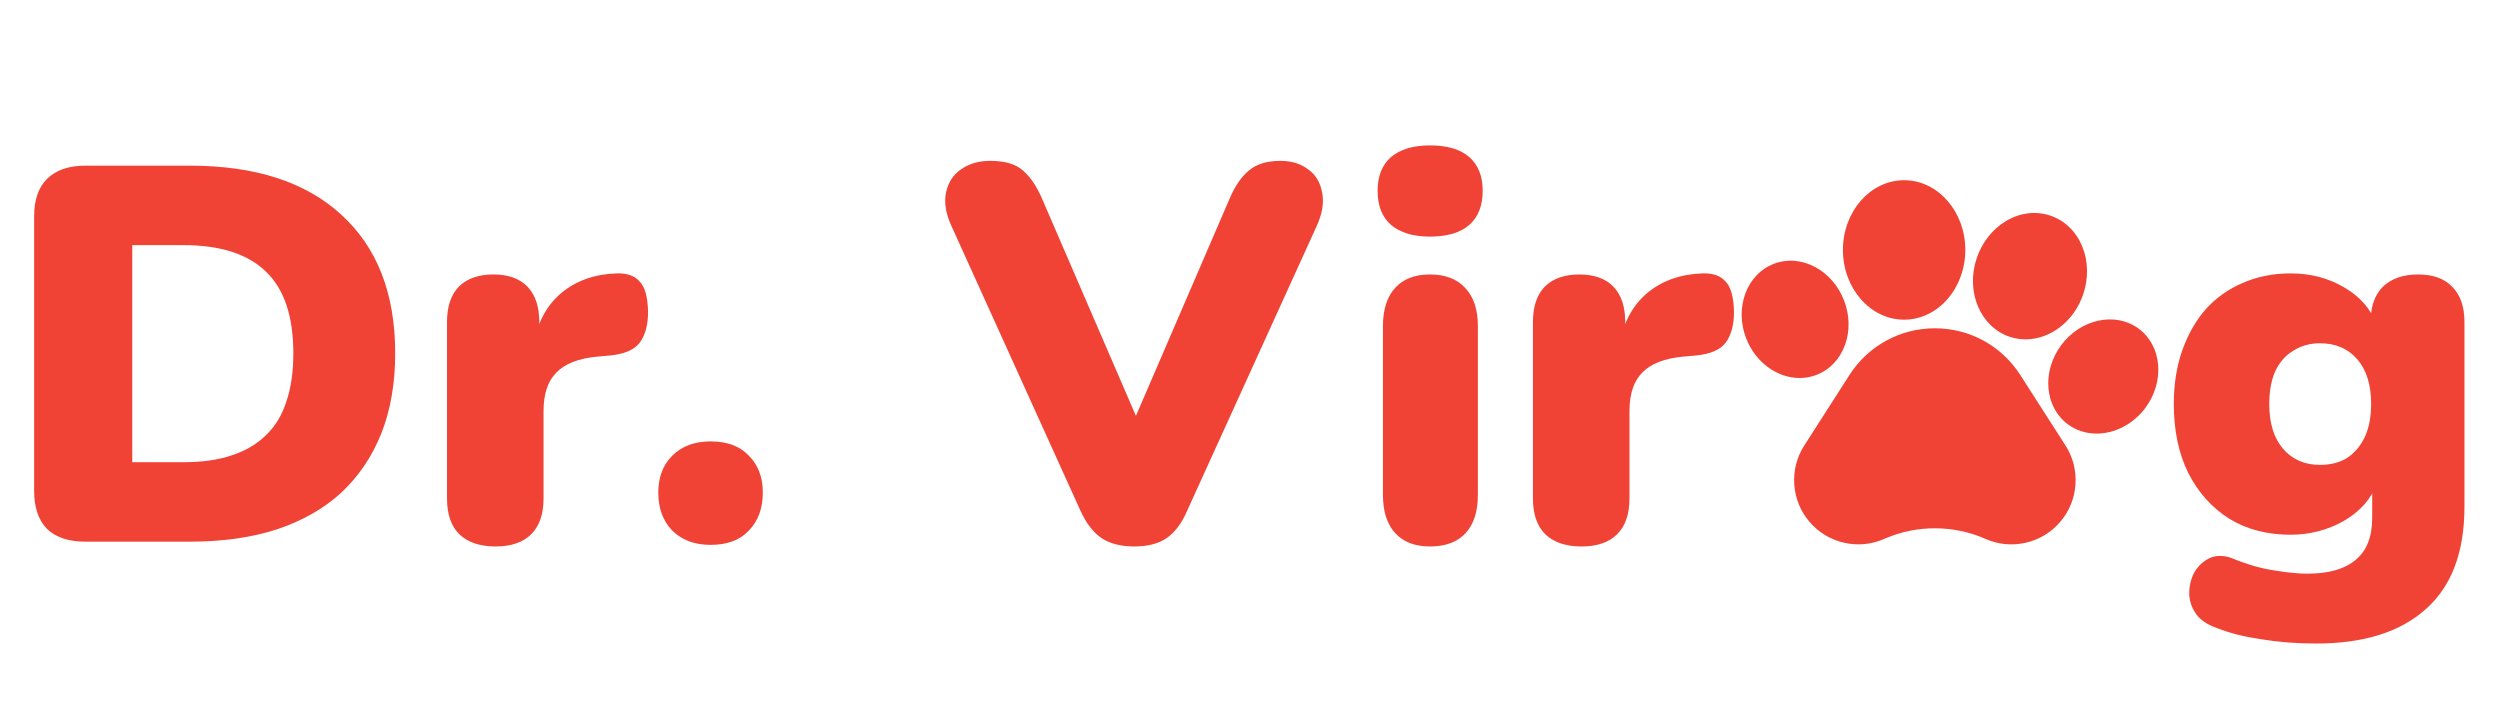 <svg width="300" height="87" viewBox="0 0 300 87" fill="none" xmlns="http://www.w3.org/2000/svg">
<path d="M10.24 65C8.235 65 6.699 64.488 5.632 63.464C4.608 62.397 4.096 60.883 4.096 58.92V25.96C4.096 23.997 4.608 22.504 5.632 21.48C6.699 20.413 8.235 19.88 10.24 19.88H22.784C30.635 19.88 36.693 21.843 40.96 25.768C45.269 29.693 47.424 35.24 47.424 42.408C47.424 45.992 46.869 49.192 45.76 52.008C44.651 54.781 43.051 57.149 40.96 59.112C38.869 61.032 36.288 62.504 33.216 63.528C30.187 64.509 26.709 65 22.784 65H10.24ZM15.872 55.464H22.016C24.277 55.464 26.219 55.187 27.84 54.632C29.504 54.077 30.869 53.267 31.936 52.2C33.045 51.133 33.856 49.789 34.368 48.168C34.923 46.547 35.2 44.627 35.2 42.408C35.2 37.971 34.112 34.707 31.936 32.616C29.76 30.483 26.453 29.416 22.016 29.416H15.872V55.464ZM59.465 65.576C57.587 65.576 56.136 65.085 55.112 64.104C54.131 63.123 53.641 61.693 53.641 59.816V38.632C53.641 36.797 54.11 35.389 55.048 34.408C56.03 33.427 57.416 32.936 59.209 32.936C61.001 32.936 62.366 33.427 63.304 34.408C64.243 35.389 64.713 36.797 64.713 38.632V41.256H64.073C64.499 38.696 65.587 36.669 67.337 35.176C69.129 33.683 71.347 32.893 73.993 32.808C75.23 32.765 76.147 33.085 76.745 33.768C77.385 34.408 77.726 35.624 77.769 37.416C77.769 38.952 77.448 40.168 76.808 41.064C76.168 41.96 74.953 42.493 73.16 42.664L71.689 42.792C69.427 43.005 67.784 43.645 66.76 44.712C65.737 45.736 65.225 47.272 65.225 49.32V59.816C65.225 61.693 64.734 63.123 63.752 64.104C62.771 65.085 61.342 65.576 59.465 65.576ZM85.266 65.384C83.347 65.384 81.811 64.808 80.659 63.656C79.549 62.504 78.995 60.989 78.995 59.112C78.995 57.277 79.549 55.805 80.659 54.696C81.811 53.544 83.347 52.968 85.266 52.968C87.272 52.968 88.808 53.544 89.874 54.696C90.984 55.805 91.538 57.277 91.538 59.112C91.538 60.989 90.984 62.504 89.874 63.656C88.808 64.808 87.272 65.384 85.266 65.384ZM136.121 65.576C134.499 65.576 133.177 65.235 132.153 64.552C131.171 63.869 130.339 62.781 129.657 61.288L114.169 27.112C113.486 25.619 113.273 24.275 113.529 23.08C113.785 21.885 114.382 20.968 115.321 20.328C116.259 19.645 117.433 19.304 118.841 19.304C120.59 19.304 121.891 19.688 122.745 20.456C123.641 21.224 124.409 22.355 125.049 23.848L138.105 54.056H134.521L147.576 23.784C148.217 22.291 148.985 21.181 149.881 20.456C150.777 19.688 152.035 19.304 153.657 19.304C154.979 19.304 156.089 19.645 156.985 20.328C157.881 20.968 158.435 21.885 158.649 23.08C158.905 24.275 158.691 25.619 158.009 27.112L142.457 61.288C141.817 62.781 141.006 63.869 140.025 64.552C139.043 65.235 137.742 65.576 136.121 65.576ZM171.585 65.576C169.793 65.576 168.406 65.043 167.425 63.976C166.444 62.909 165.953 61.373 165.953 59.368V39.144C165.953 37.139 166.444 35.603 167.425 34.536C168.406 33.469 169.793 32.936 171.585 32.936C173.42 32.936 174.828 33.469 175.809 34.536C176.833 35.603 177.345 37.139 177.345 39.144V59.368C177.345 61.373 176.854 62.909 175.873 63.976C174.892 65.043 173.462 65.576 171.585 65.576ZM171.585 28.392C169.58 28.392 168.022 27.923 166.913 26.984C165.846 26.045 165.313 24.68 165.313 22.888C165.313 21.139 165.846 19.795 166.913 18.856C168.022 17.917 169.58 17.448 171.585 17.448C173.676 17.448 175.254 17.917 176.321 18.856C177.388 19.795 177.921 21.139 177.921 22.888C177.921 24.68 177.388 26.045 176.321 26.984C175.254 27.923 173.676 28.392 171.585 28.392ZM189.777 65.576C187.9 65.576 186.449 65.085 185.425 64.104C184.444 63.123 183.953 61.693 183.953 59.816V38.632C183.953 36.797 184.422 35.389 185.361 34.408C186.342 33.427 187.729 32.936 189.521 32.936C191.313 32.936 192.678 33.427 193.617 34.408C194.556 35.389 195.025 36.797 195.025 38.632V41.256H194.385C194.812 38.696 195.9 36.669 197.649 35.176C199.441 33.683 201.66 32.893 204.305 32.808C205.542 32.765 206.46 33.085 207.057 33.768C207.697 34.408 208.038 35.624 208.081 37.416C208.081 38.952 207.761 40.168 207.121 41.064C206.481 41.96 205.265 42.493 203.473 42.664L202.001 42.792C199.74 43.005 198.097 43.645 197.073 44.712C196.049 45.736 195.537 47.272 195.537 49.32V59.816C195.537 61.693 195.046 63.123 194.065 64.104C193.084 65.085 191.654 65.576 189.777 65.576Z" fill="#F04336"/>
<g clip-path="url(#clip0_1_22)">
<path d="M242.436 44.999C240.186 41.489 236.354 39.394 232.185 39.394C228.017 39.394 224.185 41.489 221.935 44.999L216.514 53.457C215.614 54.86 215.199 56.481 215.313 58.144C215.427 59.807 216.06 61.356 217.143 62.624C218.227 63.891 219.659 64.757 221.284 65.128C222.91 65.5 224.576 65.341 226.103 64.67L226.205 64.625C230.046 62.97 234.436 62.985 238.267 64.67C239.256 65.105 240.303 65.324 241.36 65.324C241.934 65.324 242.512 65.259 243.085 65.129C244.71 64.757 246.142 63.892 247.226 62.624C248.31 61.357 248.943 59.808 249.057 58.145C249.172 56.481 248.757 54.86 247.857 53.456L242.436 44.999Z" fill="#F04336"/>
<path d="M217.974 44.988C219.587 44.369 220.812 43.069 221.424 41.328C222.007 39.672 221.959 37.802 221.289 36.062C220.62 34.324 219.401 32.905 217.858 32.066C216.238 31.185 214.458 31.042 212.848 31.663C209.608 32.908 208.121 36.911 209.534 40.588C210.662 43.515 213.294 45.362 215.955 45.362C216.634 45.362 217.316 45.242 217.974 44.988Z" fill="#F04336"/>
<path d="M228.493 38.362C232.543 38.362 235.838 34.608 235.838 29.994C235.838 25.379 232.543 21.625 228.493 21.625C224.444 21.625 221.15 25.379 221.15 29.994C221.15 34.608 224.444 38.362 228.493 38.362Z" fill="#F04336"/>
<path d="M241.177 40.418H241.178C241.801 40.624 242.436 40.723 243.069 40.723C246.022 40.723 248.901 38.574 249.999 35.27C250.631 33.368 250.59 31.358 249.882 29.609C249.141 27.778 247.768 26.449 246.016 25.866C244.263 25.284 242.367 25.527 240.678 26.55C239.064 27.527 237.827 29.113 237.195 31.015C235.862 35.026 237.648 39.244 241.177 40.418Z" fill="#F04336"/>
<path d="M256.644 39.441L256.643 39.44C253.85 37.377 249.673 38.271 247.332 41.434C244.992 44.599 245.358 48.853 248.146 50.918C249.163 51.671 250.365 52.032 251.595 52.032C253.738 52.032 255.968 50.938 257.459 48.926C259.798 45.761 259.433 41.506 256.644 39.441Z" fill="#F04336"/>
</g>
<path d="M277.944 77.224C275.597 77.224 273.4 77.053 271.352 76.712C269.304 76.413 267.533 75.965 266.04 75.368C264.803 74.941 263.928 74.323 263.416 73.512C262.904 72.701 262.669 71.848 262.712 70.952C262.755 70.056 262.989 69.245 263.416 68.52C263.885 67.795 264.504 67.261 265.272 66.92C266.04 66.621 266.893 66.643 267.832 66.984C269.709 67.752 271.416 68.243 272.952 68.456C274.488 68.712 275.789 68.84 276.856 68.84C279.459 68.84 281.4 68.285 282.68 67.176C284.003 66.109 284.664 64.424 284.664 62.12V58.088H285.176C284.536 59.88 283.235 61.352 281.272 62.504C279.309 63.613 277.176 64.168 274.872 64.168C272.056 64.168 269.603 63.528 267.512 62.248C265.421 60.925 263.779 59.091 262.584 56.744C261.432 54.397 260.856 51.645 260.856 48.488C260.856 46.099 261.197 43.944 261.88 42.024C262.563 40.104 263.501 38.461 264.696 37.096C265.933 35.731 267.405 34.685 269.112 33.96C270.861 33.192 272.781 32.808 274.872 32.808C277.261 32.808 279.395 33.363 281.272 34.472C283.192 35.581 284.472 37.032 285.112 38.824L284.472 41.448V38.632C284.472 36.797 284.963 35.389 285.944 34.408C286.968 33.427 288.376 32.936 290.168 32.936C291.96 32.936 293.325 33.427 294.264 34.408C295.245 35.389 295.736 36.797 295.736 38.632V60.776C295.736 66.237 294.2 70.333 291.128 73.064C288.056 75.837 283.661 77.224 277.944 77.224ZM278.392 55.784C279.672 55.784 280.76 55.507 281.656 54.952C282.552 54.355 283.256 53.523 283.768 52.456C284.28 51.347 284.536 50.024 284.536 48.488C284.536 46.184 283.981 44.392 282.872 43.112C281.763 41.832 280.269 41.192 278.392 41.192C277.197 41.192 276.131 41.491 275.192 42.088C274.253 42.643 273.528 43.475 273.016 44.584C272.547 45.651 272.312 46.952 272.312 48.488C272.312 50.792 272.867 52.584 273.976 53.864C275.085 55.144 276.557 55.784 278.392 55.784Z" fill="#F04336"/>
<defs>
<clipPath id="clip0_1_22">
<rect width="50" height="50" fill="white" transform="translate(209 18.5)"/>
</clipPath>
</defs>
</svg>
